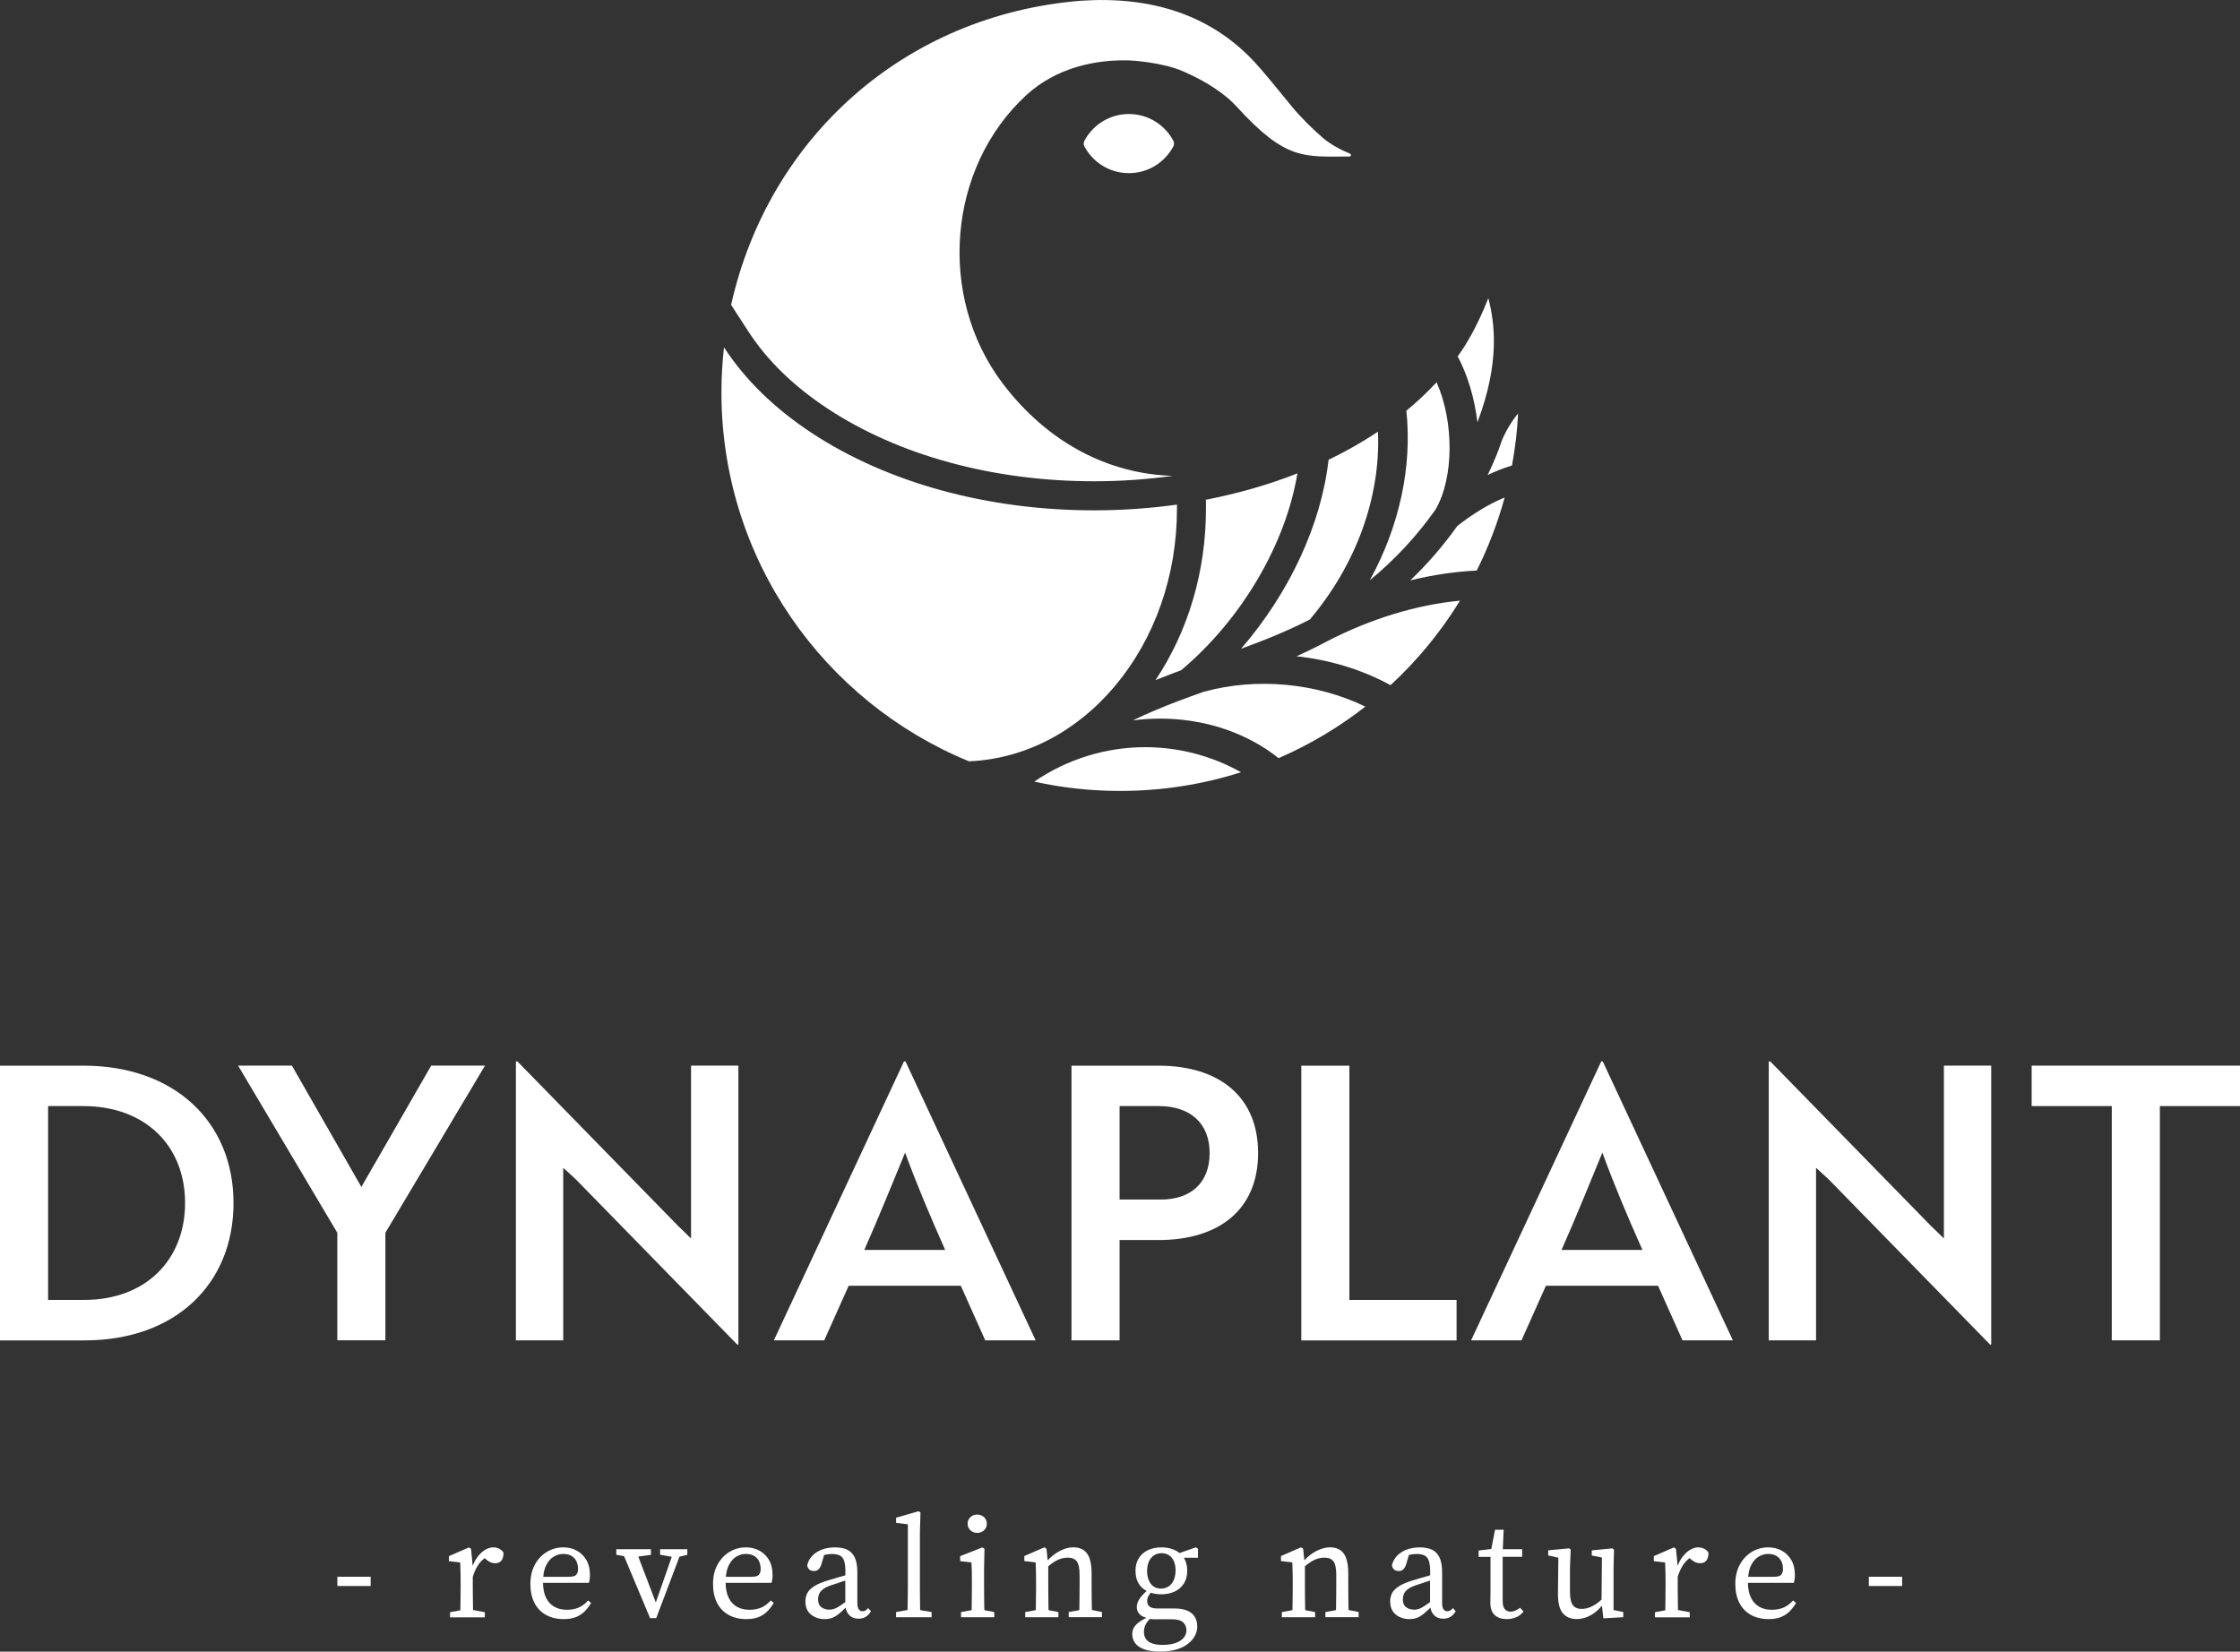 <svg xmlns="http://www.w3.org/2000/svg" id="Layer_2" data-name="Layer 2" viewBox="0 0 566.93 418.07"><rect x="0" y="0" width="566.93" height="418.07" fill="#333333" stroke="none"/><defs><style>      .cls-1 {        fill: #fff;        stroke-width: 0px;      }    </style></defs><g id="Layer_1-2" data-name="Layer 1"><path class="cls-1" d="M0,339.28v-69.53h21.15c22.98,0,37.95,14.2,37.95,34.77s-14.78,34.77-37.66,34.77H0ZM12.17,279.98v49.06h9.17c15.55,0,25.5-10.14,25.5-24.53s-9.95-24.53-25.79-24.53h-8.88Z"></path><path class="cls-1" d="M73.88,269.74l17.58,30.71,17.67-30.71h13.62l-25.21,42.3v27.23h-12.17v-27.23s-25.11-42.3-25.11-42.3h13.62Z"></path><path class="cls-1" d="M186.59,340.34l-40.66-41.62c-1.06-.97-2.22-2.12-3.38-3.09v43.65h-11.98v-70.6h.39l40.56,41.53,3.38,3.28v-43.75h11.98v70.6h-.29Z"></path><path class="cls-1" d="M228.79,268.68h.39l32.93,70.6h-12.75l-6.18-13.81h-28.39l-6.18,13.81h-12.75l32.93-70.6ZM239.22,316.39c-3.96-8.88-7.24-16.71-10.14-24.63-2.99,7.24-6.57,16.13-10.33,24.63h20.47Z"></path><path class="cls-1" d="M283.36,313.88v25.4h-12.17v-69.53h22.02c15.45,0,25.21,7.92,25.21,22.12s-9.75,22.02-25.21,22.02h-9.85ZM283.36,279.98v23.66h10.43c7.53,0,12.36-4.15,12.36-11.78s-5.02-11.88-12.84-11.88h-9.95Z"></path><path class="cls-1" d="M329.35,339.28v-69.53h12.17v59.3h27.13v10.24h-39.3Z"></path><path class="cls-1" d="M405.26,268.68h.39l32.93,70.6h-12.75l-6.18-13.81h-28.39l-6.18,13.81h-12.75l32.93-70.6ZM415.69,316.39c-3.96-8.88-7.24-16.71-10.14-24.63-2.99,7.24-6.57,16.13-10.33,24.63h20.47Z"></path><path class="cls-1" d="M503.67,340.34l-40.66-41.62c-1.06-.97-2.22-2.12-3.38-3.09v43.65h-11.97v-70.6h.39l40.56,41.53,3.38,3.28v-43.75h11.98v70.6h-.29Z"></path><path class="cls-1" d="M546.65,279.98v59.3h-12.17v-59.3h-20.28v-10.24h52.73v10.24h-20.28Z"></path><g><path class="cls-1" d="M296.97,37.05c-2.14,4.03-6.37,6.78-11.26,6.78s-9.12-2.75-11.26-6.78c-.23-.44-.23-.97,0-1.41,2.14-4.03,6.37-6.78,11.26-6.78s9.12,2.75,11.26,6.78c.23.44.23.97,0,1.41Z"></path><path class="cls-1" d="M331.53,156.8c-5.46,2.81-11.01,5.07-17.42,7.42,12.27-14.21,20.28-31.46,22.14-47.84,4.24-2.04,8.27-4.32,12-6.78.17-.11.33-.22.5-.33.73,16.44-5.5,33.67-17.22,47.52Z"></path><path class="cls-1" d="M363.36,128.92c-4.66,6.65-10.37,12.8-16.67,17.96,7.49-13.64,10.76-28.72,9.25-42.92,2.77-2.28,5.34-4.7,7.65-7.2,4.45,10.01,4.4,24.17-.23,32.16Z"></path><path class="cls-1" d="M373.93,106.91c-.73-6.11-2.49-12.01-5-16.7.61-.85,1.19-1.7,1.72-2.53,2.66-4.22,4.72-8.84,6.04-12.21,1.57,6.17,3.04,16.07-2.76,31.43Z"></path><path class="cls-1" d="M282.17,173.65c10.13-12.04,15.71-27.96,15.71-44.84,0-.36,0-.71,0-1.08-6.88.96-13.94,1.45-21.01,1.45-26.88,0-52.23-6.95-71.39-19.56-9.46-6.23-16.94-13.53-22.24-21.7-.42,3.74-.65,7.55-.65,11.4,0,42.18,25.89,78.31,62.65,93.39,13.99-.6,27.08-7.34,36.94-19.05Z"></path><path class="cls-1" d="M363.2,140.32c-1.96,2.27-4.06,4.48-6.26,6.59,5.67-1.39,11.31-2.22,16.81-2.49,2.93-5.86,5.31-12.05,7.07-18.49-3.91,1.61-7.93,4.03-11.98,7.21-1.76,2.47-3.66,4.89-5.64,7.18Z"></path><path class="cls-1" d="M304.6,175.12c-1.83.65-4.22,1.51-6.59,2.41-3.97,1.5-7.75,3.11-11.29,4.81,2.32-.29,4.63-.44,6.9-.44.52,0,1.04,0,1.56.02,10.69.32,20.76,3.86,28.42,9.99,7.89-3.42,15.26-7.82,21.96-13.05-12.4-6.02-27.58-7.43-40.95-3.74Z"></path><path class="cls-1" d="M305.2,126.5l.02,1.1c0,.41,0,.8,0,1.2,0,15.85-4.49,30.97-12.77,43.36,1.27-.52,2.55-1.03,3.85-1.52.88-.33,1.77-.66,2.65-.99,15.25-12.83,26.42-31.79,29.42-49.83-7.28,2.87-15.06,5.11-23.17,6.67Z"></path><path class="cls-1" d="M335.86,162.33c-2.42,1.3-4.97,2.55-7.73,3.79,8.56.92,16.71,3.43,23.8,7.32,6.8-6.28,12.73-13.48,17.59-21.4-11,1.05-22.56,4.57-33.57,10.25-.03.02-.06.03-.09.04Z"></path><path class="cls-1" d="M378.64,115.49c-.64,1.57-1.35,3.16-2.12,4.74,2.06-.98,4.12-1.78,6.15-2.4.8-4.31,1.33-8.71,1.56-13.19-1.67,2.03-3.06,4.35-4.14,6.91-.47,1.42-.95,2.71-1.45,3.95Z"></path><path class="cls-1" d="M261.75,197.85c7,1.54,14.27,2.36,21.74,2.36,10.67,0,20.94-1.66,30.6-4.73-7.38-4.16-15.73-6.35-24.27-6.35-10,0-19.85,3.08-28.06,8.73Z"></path><path class="cls-1" d="M296.86,120.45c-16.36-.44-31.81-8.48-43.1-23.41-16.64-21.99-13.94-54.67,6.03-72.99,7.43-6.82,17.4-9.1,26.36-8.74,0,0,7.9.38,13.41,2.79,6.24,2.73,10.73,5.93,13.35,8.8,12.6,13.83,17.06,12.72,28.61,12.72.43,0,.56-.56.16-.72-2.38-.98-5.06-2.42-6.94-4.06-2.51-2.19-5.49-5.08-7.83-7.94-3.84-4.68-7.22-8.9-9.65-11.48-11.13-11.78-26.03-16.43-43.76-15.23-44.39,3.61-78.95,34.53-88.46,76.98l4.37,6.74c4.74,7.31,11.51,13.9,20.12,19.56,17.97,11.83,41.89,18.35,67.35,18.35,6.72,0,13.45-.46,19.99-1.38"></path></g><rect class="cls-1" x="85.38" y="399.12" width="8.43" height="2.34"></rect><rect class="cls-1" x="472.99" y="399.12" width="8.43" height="2.34"></rect><g><path class="cls-1" d="M126.4,392.04c-.48-.24-1-.36-1.56-.36-.68,0-1.36.21-2.05.62-.69.41-1.32,1-1.9,1.76-.49.64-.9,1.4-1.26,2.28l-.41-4.29-.54-.36-5.07,2.21v1.27l2.86.33c.02.48.04.94.05,1.38.01.43.02.9.04,1.4.01.5.02,1.08.02,1.76v1.74c0,.75,0,1.61-.02,2.59-.01.98-.02,1.92-.04,2.83,0,.14,0,.27,0,.41l-2.62.48v1.31h8.81v-1.31l-2.99-.55c0-.11,0-.22,0-.34-.01-.91-.02-1.85-.04-2.83-.01-.98-.02-1.84-.02-2.59v-2.68c.4-1.28.92-2.36,1.56-3.24.4-.55.89-1.03,1.44-1.46l.44.39c.34.29.69.51,1.05.67s.75.24,1.16.24c.73,0,1.26-.23,1.61-.69.35-.46.52-1.11.52-1.96-.22-.41-.57-.74-1.05-.98Z"></path><path class="cls-1" d="M146.46,406.92c-.86.37-1.86.56-2.99.56-1.26,0-2.34-.27-3.24-.8-.91-.53-1.6-1.32-2.08-2.36-.47-1-.7-2.23-.72-3.66h11.63c.07-.24.13-.54.18-.89.05-.35.07-.73.07-1.14,0-1.47-.3-2.72-.9-3.75-.61-1.03-1.41-1.82-2.43-2.37-1.01-.56-2.16-.83-3.44-.83-1.5,0-2.88.39-4.15,1.16-1.27.77-2.28,1.85-3.03,3.24-.75,1.39-1.12,3.02-1.12,4.88s.35,3.46,1.03,4.79c.69,1.33,1.67,2.34,2.94,3.04,1.27.7,2.75,1.05,4.44,1.05,1.23,0,2.27-.17,3.12-.51s1.58-.82,2.19-1.43c.62-.62,1.17-1.33,1.65-2.16l-.76-.62c-.73.82-1.52,1.42-2.38,1.79ZM140.12,394.05c.78-.47,1.59-.71,2.41-.71.77,0,1.44.15,2.01.45.57.3,1,.74,1.31,1.32.3.58.45,1.29.45,2.14,0,.53-.15.98-.43,1.34s-.93.54-1.92.54h-6.46c.1-1.13.33-2.08.7-2.83.51-1.04,1.15-1.79,1.94-2.27Z"></path><polygon class="cls-1" points="170.7 392.15 167.07 392.15 167.07 393.56 170.02 394.07 165.98 405.63 161.55 394.02 164.75 393.56 164.75 392.15 160.84 392.15 157.21 392.15 155.98 392.15 155.98 393.56 157.95 393.91 164.53 409.59 166.09 409.59 171.97 394.04 173.96 393.56 173.96 392.15 172.69 392.15 170.7 392.15"></polygon><path class="cls-1" d="M192.68,406.92c-.86.37-1.86.56-2.99.56-1.26,0-2.34-.27-3.24-.8-.91-.53-1.6-1.32-2.08-2.36-.47-1-.7-2.23-.72-3.66h11.63c.07-.24.13-.54.18-.89.05-.35.07-.73.07-1.14,0-1.47-.3-2.72-.9-3.75-.61-1.03-1.41-1.82-2.43-2.37-1.01-.56-2.16-.83-3.44-.83-1.5,0-2.88.39-4.15,1.16-1.27.77-2.28,1.85-3.03,3.24-.75,1.39-1.12,3.02-1.12,4.88s.35,3.46,1.03,4.79c.69,1.33,1.67,2.34,2.94,3.04,1.27.7,2.75,1.05,4.44,1.05,1.23,0,2.27-.17,3.12-.51.85-.34,1.58-.82,2.19-1.43.62-.62,1.17-1.33,1.65-2.16l-.76-.62c-.73.82-1.52,1.42-2.38,1.79ZM186.34,394.05c.78-.47,1.59-.71,2.41-.71.77,0,1.44.15,2.01.45.57.3,1,.74,1.31,1.32.3.58.45,1.29.45,2.14,0,.53-.15.98-.43,1.34s-.93.54-1.92.54h-6.46c.1-1.13.33-2.08.7-2.83.51-1.04,1.15-1.79,1.94-2.27Z"></path><path class="cls-1" d="M219.09,407.63c-.22.15-.48.22-.8.22-.39,0-.7-.16-.94-.49-.24-.33-.36-.88-.36-1.65v-7.72c0-1.52-.21-2.74-.62-3.66-.41-.92-1.03-1.59-1.85-2.01-.82-.42-1.87-.63-3.15-.63-1.84,0-3.39.41-4.66,1.21-1.27.81-2.07,1.9-2.41,3.28.05.46.22.82.51,1.09.29.27.69.4,1.2.4s.88-.15,1.18-.45.54-.73.71-1.29l.68-2.32c.19-.05.38-.1.55-.12.53-.08,1-.13,1.41-.13.8,0,1.45.12,1.96.36.51.24.88.68,1.11,1.3.23.63.35,1.53.35,2.72v1.01c-.11.03-.23.06-.35.1-.62.18-1.24.36-1.87.54-.63.18-1.26.37-1.88.56-1.67.48-2.94,1.01-3.81,1.58-.87.57-1.46,1.17-1.76,1.79-.3.63-.45,1.29-.45,1.99,0,1.5.48,2.63,1.43,3.39s2.1,1.14,3.43,1.14c.75,0,1.41-.11,1.98-.34.57-.23,1.14-.58,1.7-1.05.49-.41,1.04-.91,1.65-1.51.12.72.39,1.32.83,1.8.6.66,1.41,1,2.43,1,.63,0,1.2-.14,1.72-.42s1-.77,1.43-1.47l-.73-.8c-.19.24-.4.44-.62.58ZM211.13,407.25c-.37.13-.77.2-1.18.2-.82,0-1.51-.2-2.07-.62-.56-.41-.83-1.09-.83-2.03,0-.39.07-.79.22-1.21.14-.42.47-.85.98-1.27.51-.42,1.3-.8,2.39-1.14.8-.27,1.6-.53,2.39-.8.3-.1.61-.19.91-.28v5.44c-.54.39-1,.71-1.38.96-.58.37-1.06.63-1.43.76Z"></path><path class="cls-1" d="M232.88,406.83c-.01-.85-.02-1.69-.04-2.54-.01-.85-.02-1.69-.02-2.54v-13.74l.15-5.18-.51-.29-5.66,1.63v1.31l2.97.36v15.91c0,.85,0,1.69-.02,2.54-.01.85-.02,1.69-.04,2.54,0,.24-.01.48-.02.71l-2.9.52v1.31h8.99v-1.31l-2.9-.51c0-.24-.01-.48-.02-.72Z"></path><path class="cls-1" d="M249.12,407.18c-.01-.91-.02-1.85-.04-2.83-.01-.98-.02-1.84-.02-2.59v-4.78l.11-4.93-.54-.36-5.62,2.21v1.27l2.86.33c.05.72.08,1.42.09,2.08.01.67.02,1.49.02,2.48v1.7c0,.75,0,1.61-.02,2.59s-.02,1.92-.04,2.83c0,.14,0,.26,0,.39l-2.69.49v1.31h8.41v-1.31l-2.51-.5c0-.13,0-.25,0-.39Z"></path><path class="cls-1" d="M247.33,388.02c.68,0,1.25-.22,1.72-.65.47-.44.71-.99.71-1.67s-.24-1.23-.71-1.67c-.47-.43-1.05-.65-1.72-.65s-1.25.22-1.72.65c-.47.44-.71.99-.71,1.67s.24,1.23.71,1.67c.47.43,1.05.65,1.72.65Z"></path><path class="cls-1" d="M276.34,407.19c-.01-.89-.02-1.83-.04-2.81s-.02-1.85-.02-2.63v-3.37c0-2.37-.38-4.08-1.14-5.13-.76-1.05-1.93-1.58-3.5-1.58-.8,0-1.61.16-2.45.49-.83.33-1.63.77-2.39,1.32-.6.44-1.13.94-1.64,1.48l-.3-2.93-.54-.36-5.07,2.21v1.27l2.86.33c.02.48.04.94.05,1.38.01.43.02.9.04,1.4.01.5.02,1.08.02,1.76v1.74c0,.75,0,1.61-.02,2.59s-.02,1.92-.04,2.83c0,.14,0,.26,0,.39l-2.69.49v1.31h8.41v-1.31l-2.51-.5c0-.13,0-.25,0-.39-.01-.91-.02-1.85-.04-2.83-.01-.98-.02-1.84-.02-2.59v-5.28c.54-.46,1.05-.84,1.52-1.14.58-.36,1.15-.63,1.7-.8.56-.17,1.13-.25,1.7-.25,1.06,0,1.83.31,2.3.94.47.63.71,1.78.71,3.44v3.08c0,.77,0,1.65-.02,2.63s-.02,1.92-.04,2.81c0,.13,0,.25,0,.38l-2.69.49v1.31h8.41v-1.31l-2.55-.51c0-.12,0-.23,0-.36Z"></path><path class="cls-1" d="M298.53,393.12c-.27-.22-.55-.42-.87-.59-.52-.28-1.09-.49-1.7-.63-.62-.15-1.29-.22-2.01-.22-1.26,0-2.38.23-3.37.69-.99.46-1.77,1.13-2.34,2.01-.57.88-.85,1.96-.85,3.24s.28,2.4.83,3.28c.49.78,1.16,1.37,1.98,1.81-.84.78-1.46,1.47-1.84,2.07-.44.69-.65,1.34-.65,1.94,0,.77.24,1.4.71,1.88.41.42.99.72,1.73.92-.66.31-1.22.63-1.67.95-.7.49-1.2,1-1.49,1.5-.29.51-.43,1.06-.43,1.67,0,.85.25,1.61.74,2.28.49.68,1.27,1.2,2.32,1.58,1.05.37,2.4.56,4.04.56,1.55,0,2.91-.18,4.08-.53,1.17-.35,2.14-.83,2.92-1.43.77-.6,1.36-1.28,1.76-2.03.4-.75.6-1.52.6-2.32,0-.97-.21-1.79-.63-2.48-.42-.69-1.06-1.21-1.92-1.58s-1.95-.54-3.28-.54h-4.31c-.87,0-1.51-.16-1.92-.47-.41-.31-.62-.81-.62-1.49,0-.41.12-.83.36-1.25.14-.24.32-.5.55-.78.81.27,1.7.4,2.67.4,1.26,0,2.38-.23,3.37-.69.99-.46,1.77-1.14,2.34-2.03.57-.89.85-1.97.85-3.23,0-.85-.12-1.6-.36-2.27-.14-.38-.31-.71-.51-1.03h3.59v-2.28l-.54-.36-4.11,1.44ZM296.66,409.88c1.3,0,2.24.27,2.79.8.56.53.83,1.21.83,2.03,0,.68-.23,1.29-.69,1.85-.46.56-1.14,1-2.05,1.32-.91.33-2.03.49-3.35.49-.94,0-1.76-.11-2.46-.33-.7-.22-1.25-.57-1.63-1.07-.39-.5-.58-1.13-.58-1.9,0-.48.07-.92.2-1.32.13-.4.35-.8.65-1.21.18-.24.39-.49.62-.74.15.02.29.04.44.05.34.02.67.04.98.04h4.24ZM297.1,399.89c-.29.69-.71,1.23-1.27,1.63-.56.4-1.22.6-1.99.6s-1.38-.19-1.9-.56c-.52-.37-.92-.9-1.2-1.58-.28-.68-.42-1.45-.42-2.32s.15-1.67.43-2.34c.29-.66.71-1.19,1.27-1.58.56-.39,1.21-.58,1.96-.58s1.39.18,1.92.54c.53.36.94.87,1.21,1.52.28.65.42,1.41.42,2.28s-.14,1.69-.43,2.37Z"></path><path class="cls-1" d="M341.3,407.19c-.01-.89-.02-1.83-.04-2.81-.01-.98-.02-1.85-.02-2.63v-3.37c0-2.37-.38-4.08-1.14-5.13-.76-1.05-1.93-1.58-3.5-1.58-.8,0-1.61.16-2.45.49-.83.33-1.63.77-2.39,1.32-.6.44-1.13.94-1.64,1.48l-.3-2.93-.54-.36-5.07,2.21v1.27l2.86.33c.02.48.04.94.05,1.38.01.43.02.9.04,1.4.01.5.02,1.08.02,1.76v1.74c0,.75,0,1.61-.02,2.59-.01.98-.02,1.92-.04,2.83,0,.14,0,.26,0,.39l-2.69.49v1.31h8.41v-1.31l-2.51-.5c0-.13,0-.25,0-.39-.01-.91-.02-1.85-.04-2.83-.01-.98-.02-1.84-.02-2.59v-5.28c.54-.46,1.05-.84,1.52-1.14.58-.36,1.15-.63,1.7-.8.56-.17,1.12-.25,1.7-.25,1.06,0,1.83.31,2.3.94.47.63.71,1.78.71,3.44v3.08c0,.77,0,1.65-.02,2.63-.01.98-.02,1.92-.04,2.81,0,.13,0,.25,0,.38l-2.69.49v1.31h8.41v-1.31l-2.55-.51c0-.12,0-.23,0-.36Z"></path><path class="cls-1" d="M367.09,407.63c-.22.15-.48.22-.8.22-.39,0-.7-.16-.94-.49-.24-.33-.36-.88-.36-1.65v-7.72c0-1.52-.21-2.74-.62-3.66-.41-.92-1.03-1.59-1.85-2.01-.82-.42-1.87-.63-3.15-.63-1.84,0-3.39.41-4.66,1.21-1.27.81-2.07,1.9-2.41,3.28.05.46.22.82.51,1.09.29.27.69.4,1.2.4s.88-.15,1.18-.45c.3-.3.54-.73.71-1.29l.68-2.32c.19-.05.38-.1.55-.12.53-.08,1-.13,1.41-.13.8,0,1.45.12,1.96.36.51.24.88.68,1.11,1.3.23.63.35,1.53.35,2.72v1.01c-.11.03-.23.06-.35.1-.62.18-1.24.36-1.87.54-.63.18-1.26.37-1.88.56-1.67.48-2.94,1.01-3.81,1.58-.87.57-1.46,1.17-1.76,1.79-.3.63-.45,1.29-.45,1.99,0,1.5.48,2.63,1.43,3.39.95.76,2.1,1.14,3.43,1.14.75,0,1.41-.11,1.98-.34.57-.23,1.14-.58,1.7-1.05.49-.41,1.04-.91,1.65-1.51.12.72.39,1.32.83,1.8.6.66,1.41,1,2.43,1,.63,0,1.2-.14,1.72-.42s1-.77,1.43-1.47l-.73-.8c-.19.24-.4.44-.62.58ZM359.13,407.25c-.37.13-.77.2-1.18.2-.82,0-1.51-.2-2.07-.62-.56-.41-.83-1.09-.83-2.03,0-.39.07-.79.22-1.21.14-.42.47-.85.98-1.27.51-.42,1.3-.8,2.39-1.14.8-.27,1.6-.53,2.39-.8.3-.1.61-.19.91-.28v5.44c-.54.39-1,.71-1.38.96-.58.37-1.06.63-1.43.76Z"></path><path class="cls-1" d="M383.49,407.7c-.38.17-.77.25-1.18.25-.61,0-1.09-.21-1.45-.63-.36-.42-.54-1.09-.54-2.01v-11.24h4.93v-1.92h-4.9l.22-4.93h-2.18l-.95,4.87-3.21.39v1.6h3.01v8.55c0,.7,0,1.27-.02,1.72-.01.45-.02.9-.02,1.36,0,1.4.37,2.44,1.12,3.12.75.68,1.75,1.01,3.01,1.01.63,0,1.2-.07,1.72-.22.52-.15,1-.36,1.43-.65s.81-.64,1.12-1.05l-.87-.94c-.46.31-.88.56-1.25.72Z"></path><path class="cls-1" d="M408.38,396.97l.11-4.68-.36-.36-5.26.51v1.3l2.57.51-.1,10.63c-.46.44-.92.83-1.4,1.15-.62.41-1.23.72-1.85.92-.62.21-1.23.31-1.83.31-.97,0-1.69-.32-2.18-.96-.48-.64-.73-1.75-.73-3.32v-6.02l.18-4.68-.36-.36-5.33.51v1.3l2.57.56-.1,9.01c-.02,2.39.39,4.08,1.23,5.06.85.98,2.01,1.47,3.48,1.47.77,0,1.55-.13,2.32-.4.77-.27,1.53-.68,2.28-1.23.64-.48,1.25-1.07,1.82-1.78l.36,3.23,5.04-.29v-1.31l-2.46-.51v-10.58Z"></path><path class="cls-1" d="M431.36,392.04c-.48-.24-1-.36-1.56-.36-.68,0-1.36.21-2.05.62-.69.41-1.32,1-1.9,1.76-.49.64-.9,1.4-1.26,2.28l-.41-4.29-.54-.36-5.07,2.21v1.27l2.86.33c.02.48.04.94.05,1.38.01.43.02.9.04,1.4.01.5.02,1.08.02,1.76v1.74c0,.75,0,1.61-.02,2.59-.01.98-.02,1.92-.04,2.83,0,.14,0,.27,0,.41l-2.62.48v1.31h8.81v-1.31l-2.99-.55c0-.11,0-.22,0-.34-.01-.91-.02-1.85-.04-2.83-.01-.98-.02-1.84-.02-2.59v-2.68c.4-1.28.92-2.37,1.56-3.25.4-.55.89-1.03,1.44-1.46l.44.39c.34.29.69.51,1.05.67s.75.24,1.16.24c.73,0,1.26-.23,1.61-.69.35-.46.53-1.11.53-1.96-.22-.41-.57-.74-1.05-.98Z"></path><path class="cls-1" d="M453.8,405.13c-.73.82-1.52,1.42-2.38,1.79-.86.37-1.86.56-2.99.56-1.26,0-2.34-.27-3.24-.8-.91-.53-1.6-1.32-2.08-2.36-.47-1-.7-2.23-.72-3.66h11.63c.07-.24.13-.54.18-.89.05-.35.07-.73.07-1.14,0-1.47-.3-2.72-.9-3.75-.61-1.03-1.41-1.82-2.43-2.37-1.01-.56-2.16-.83-3.44-.83-1.5,0-2.88.39-4.15,1.16-1.27.77-2.28,1.85-3.03,3.24-.75,1.39-1.12,3.02-1.12,4.88s.35,3.46,1.03,4.79c.69,1.33,1.67,2.34,2.94,3.04,1.27.7,2.75,1.05,4.44,1.05,1.23,0,2.27-.17,3.12-.51s1.58-.82,2.19-1.43c.62-.62,1.17-1.33,1.65-2.16l-.76-.62ZM445.08,394.05c.78-.47,1.59-.71,2.41-.71.77,0,1.44.15,2.01.45.57.3,1,.74,1.31,1.32.3.58.45,1.29.45,2.14,0,.53-.15.98-.43,1.34s-.93.54-1.92.54h-6.46c.1-1.13.33-2.08.7-2.83.51-1.04,1.15-1.79,1.94-2.27Z"></path></g></g></svg>